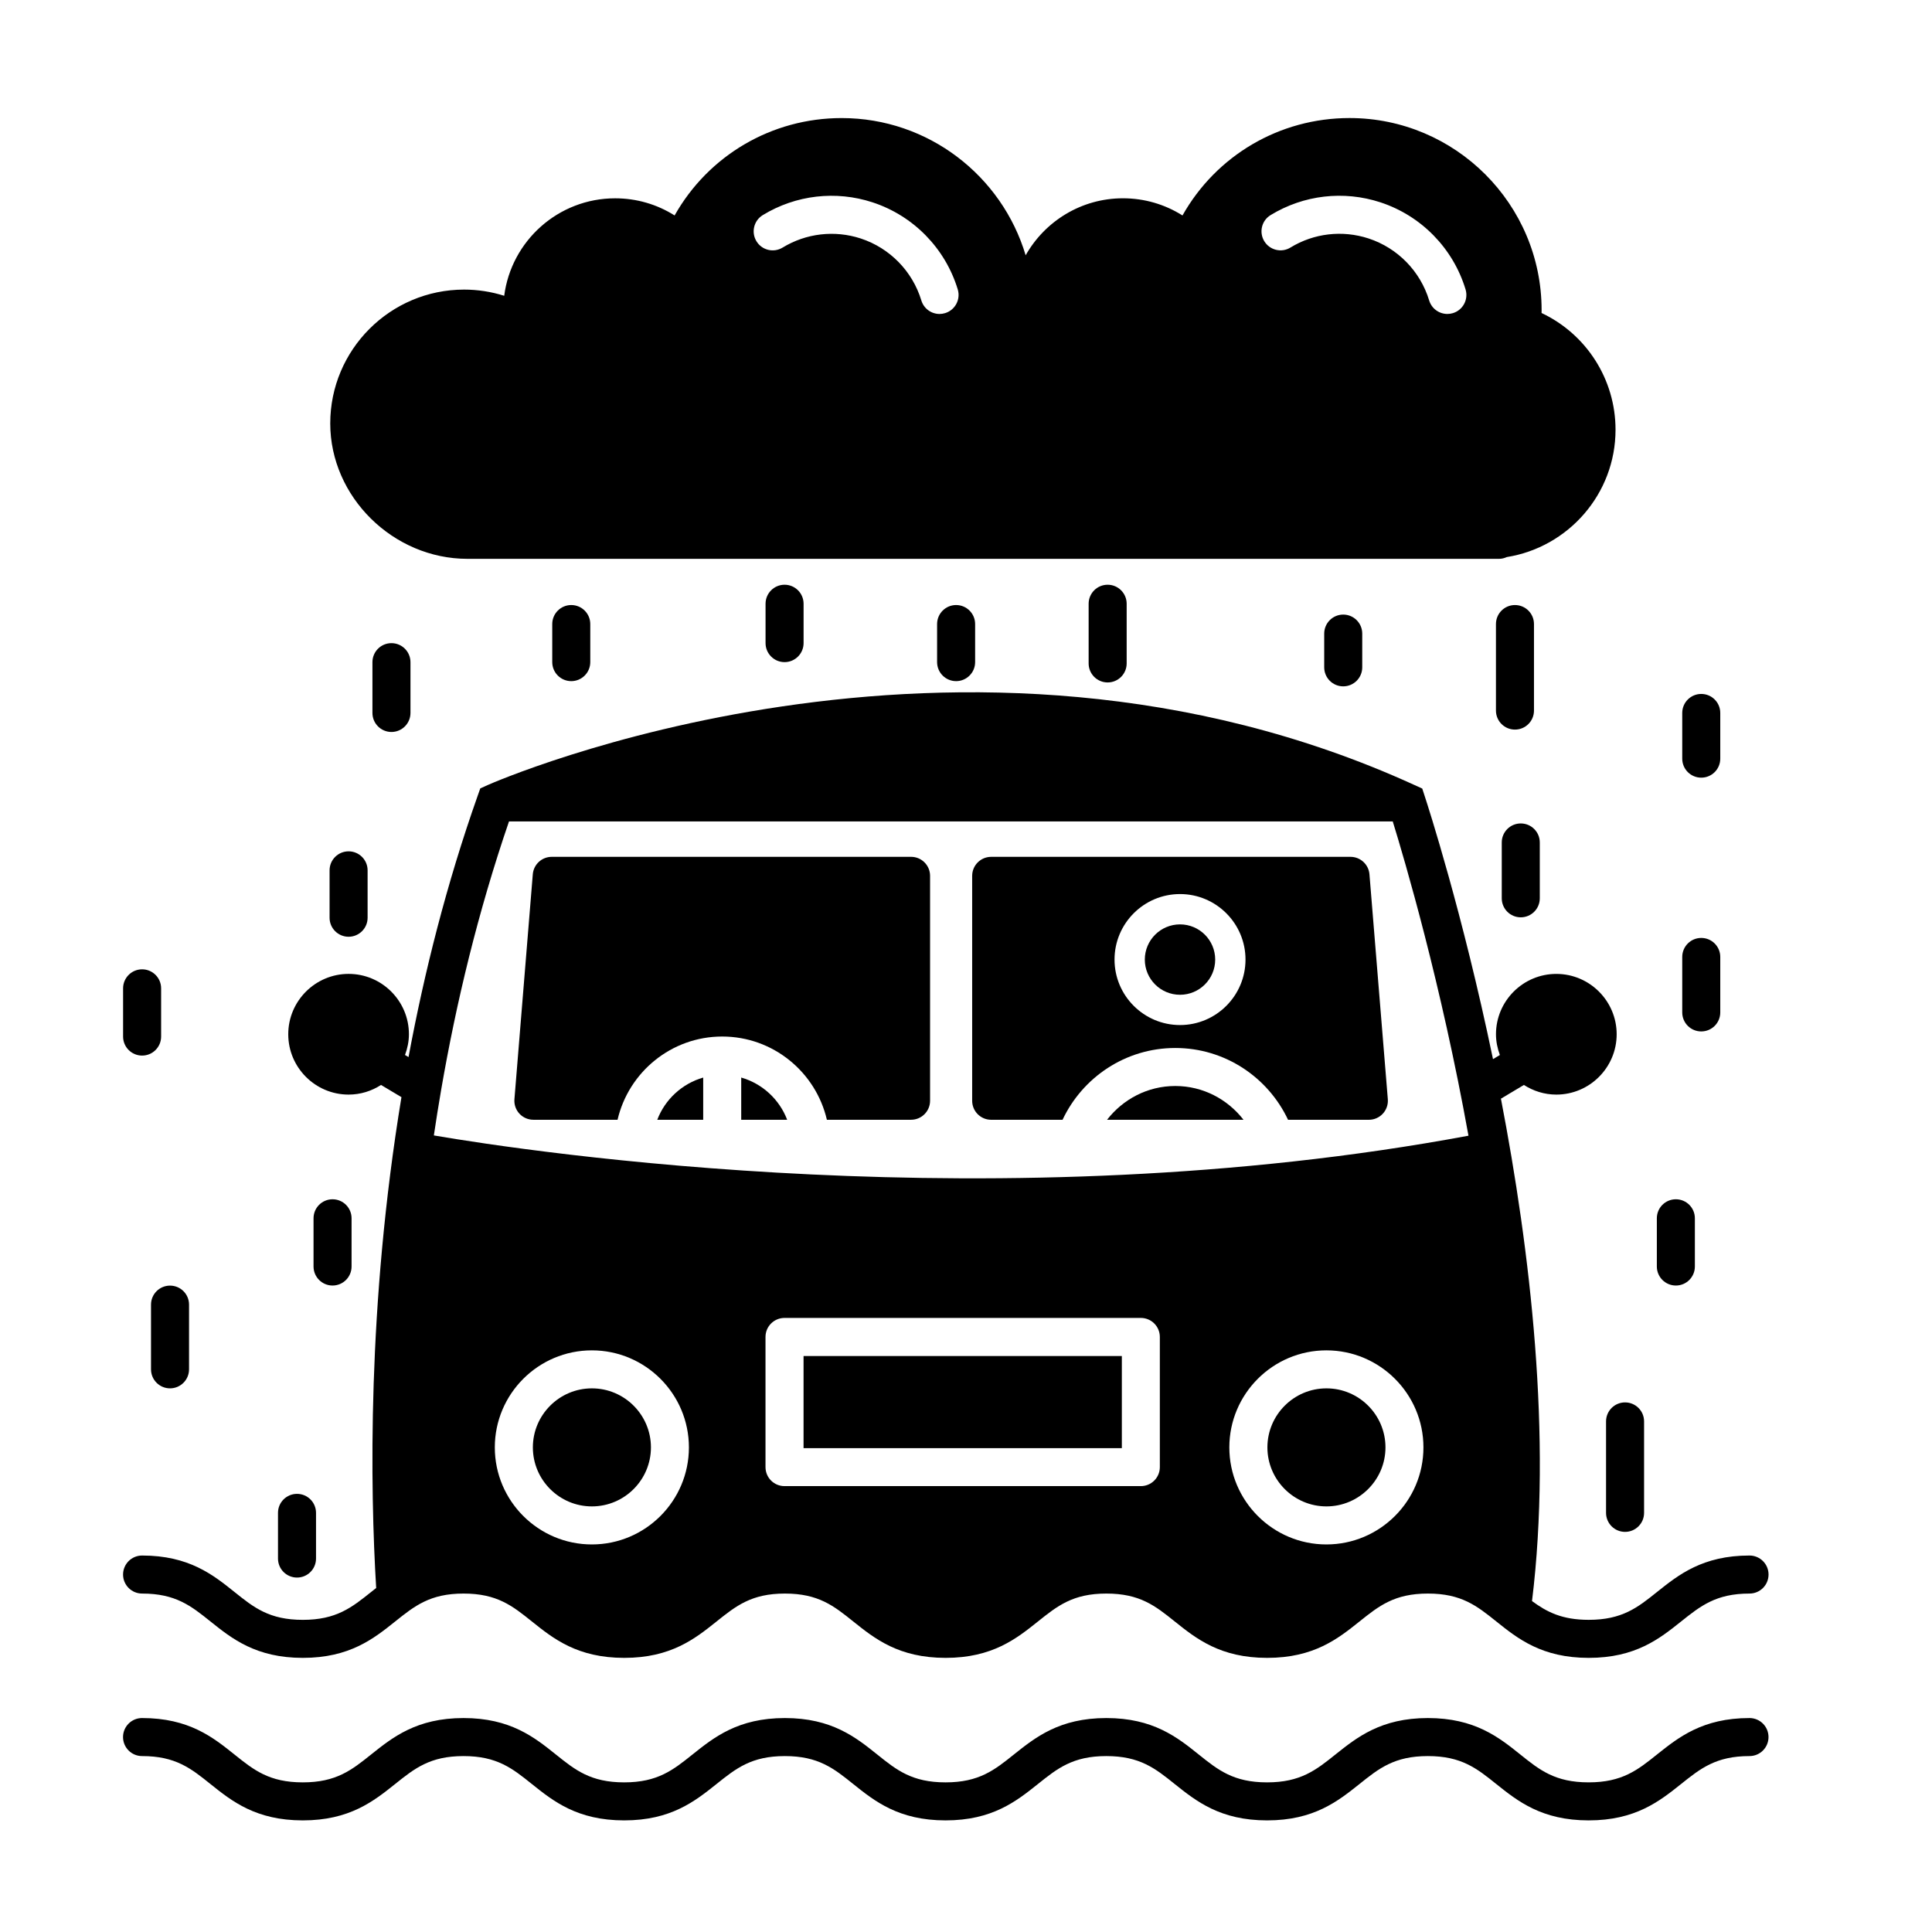 <?xml version="1.0" encoding="UTF-8"?>
<!-- Uploaded to: ICON Repo, www.svgrepo.com, Generator: ICON Repo Mixer Tools -->
<svg fill="#000000" width="800px" height="800px" version="1.1" viewBox="144 144 512 512" xmlns="http://www.w3.org/2000/svg">
 <g>
  <path d="m552.53 226.95c0-0.258 0.012-0.516 0.012-0.77 0-28.066-22.832-50.898-50.906-50.898-18.582 0-35.32 9.941-44.266 25.816-4.691-2.961-10.113-4.551-15.773-4.551-11.047 0-20.703 6.098-25.789 15.105-6.266-21.004-25.75-36.363-48.766-36.363-18.582 0-35.316 9.945-44.266 25.809-4.68-2.961-10.102-4.543-15.766-4.543-15.047 0-27.52 11.281-29.387 25.832-3.426-1.082-7.008-1.641-10.629-1.641-19.562 0-35.477 15.91-35.477 35.469 0 19.445 16.656 35.883 36.363 35.883h273.37c0.742 0 1.43-0.18 2.07-0.469 16.293-2.606 28.812-16.727 28.812-33.75 0-13.348-7.731-25.328-19.602-30.93zm-158.07 0.031c-0.492 0.152-0.984 0.223-1.473 0.223-2.16 0-4.156-1.402-4.816-3.57-2.359-7.766-8.367-13.91-16.066-16.434-6.926-2.266-14.484-1.387-20.715 2.414-2.383 1.445-5.477 0.695-6.922-1.684-1.449-2.379-0.699-5.477 1.676-6.926 8.758-5.34 19.355-6.574 29.102-3.379 10.816 3.547 19.254 12.172 22.57 23.074 0.805 2.66-0.695 5.469-3.356 6.281zm134.57 0.004c-0.492 0.145-0.977 0.215-1.465 0.215-2.168 0-4.156-1.402-4.82-3.578-2.352-7.758-8.359-13.906-16.062-16.43-6.941-2.266-14.488-1.391-20.707 2.414-2.363 1.449-5.473 0.699-6.926-1.684-1.445-2.379-0.707-5.477 1.684-6.926 8.758-5.34 19.348-6.566 29.09-3.379 10.816 3.551 19.262 12.176 22.566 23.078 0.809 2.668-0.688 5.481-3.359 6.289z"/>
  <path d="m242.7 319.48v13.461c0 2.781 2.258 5.039 5.039 5.039s5.039-2.258 5.039-5.039v-13.461c0-2.781-2.258-5.039-5.039-5.039-2.785 0-5.039 2.254-5.039 5.039z"/>
  <path d="m290.35 309.38v10.09c0 2.781 2.258 5.039 5.039 5.039s5.039-2.258 5.039-5.039v-10.09c0-2.781-2.258-5.039-5.039-5.039s-5.039 2.258-5.039 5.039z"/>
  <path d="m550.52 332.31v-22.93c0-2.781-2.246-5.039-5.039-5.039-2.785 0-5.039 2.258-5.039 5.039v22.93c0 2.781 2.254 5.039 5.039 5.039 2.793 0 5.039-2.254 5.039-5.039z"/>
  <path d="m432.5 304v15.816c0 2.781 2.246 5.039 5.039 5.039 2.785 0 5.039-2.258 5.039-5.039v-15.816c0-2.781-2.254-5.039-5.039-5.039-2.793 0-5.039 2.258-5.039 5.039z"/>
  <path d="m346.88 304v10.43c0 2.781 2.258 5.039 5.039 5.039s5.039-2.258 5.039-5.039v-10.43c0-2.781-2.258-5.039-5.039-5.039s-5.039 2.258-5.039 5.039z"/>
  <path d="m392.34 309.38v10.09c0 2.781 2.258 5.039 5.039 5.039s5.039-2.258 5.039-5.039v-10.09c0-2.781-2.258-5.039-5.039-5.039s-5.039 2.258-5.039 5.039z"/>
  <path d="m494.93 311.91v8.941c0 2.781 2.254 5.039 5.039 5.039s5.039-2.258 5.039-5.039v-8.941c0-2.781-2.254-5.039-5.039-5.039-2.785 0.004-5.039 2.258-5.039 5.039z"/>
  <path d="m547.02 387.1c2.785 0 5.039-2.258 5.039-5.039v-14.801c0-2.781-2.254-5.039-5.039-5.039-2.793 0-5.039 2.258-5.039 5.039v14.801c0 2.781 2.25 5.039 5.039 5.039z"/>
  <path d="m236.38 392.25c2.781 0 5.039-2.258 5.039-5.039v-12.559c0-2.781-2.258-5.039-5.039-5.039s-5.039 2.258-5.039 5.039v12.559c0.004 2.789 2.258 5.039 5.039 5.039z"/>
  <path d="m607.63 599.3c-12.426 0-18.812 5.125-24.461 9.621-5.168 4.144-9.27 7.422-18.156 7.422-8.898 0-12.984-3.258-18.164-7.422-5.637-4.516-12.043-9.621-24.453-9.621-12.414 0-18.801 5.129-24.453 9.629-5.168 4.141-9.27 7.418-18.152 7.418-8.887 0-12.973-3.258-18.156-7.418-5.633-4.516-12.035-9.629-24.453-9.629-12.418 0-18.801 5.129-24.453 9.629-5.168 4.141-9.262 7.418-18.152 7.418-8.883 0-12.969-3.258-18.141-7.418-5.637-4.516-12.027-9.629-24.441-9.629-12.414 0-18.801 5.125-24.441 9.629-5.176 4.141-9.266 7.418-18.141 7.418-8.879 0-12.969-3.258-18.141-7.418-5.637-4.516-12.027-9.629-24.441-9.629-12.414 0-18.801 5.125-24.445 9.629-5.176 4.141-9.266 7.418-18.148 7.418-8.883 0-12.969-3.258-18.148-7.418-5.637-4.516-12.031-9.629-24.449-9.629-2.781 0-5.039 2.254-5.039 5.039s2.258 5.039 5.039 5.039c8.883 0 12.973 3.269 18.152 7.43 5.637 4.516 12.031 9.613 24.445 9.613 12.414 0 18.801-5.113 24.445-9.617 5.176-4.141 9.266-7.426 18.148-7.426 8.883 0 12.969 3.269 18.141 7.426 5.637 4.516 12.027 9.617 24.441 9.617 12.414 0 18.801-5.117 24.441-9.617 5.176-4.141 9.266-7.426 18.141-7.426 8.879 0 12.969 3.269 18.141 7.426 5.637 4.516 12.027 9.617 24.441 9.617 12.426 0 18.801-5.113 24.449-9.613 5.176-4.144 9.273-7.43 18.156-7.43 8.887 0 12.977 3.269 18.156 7.43 5.648 4.516 12.047 9.613 24.453 9.613 12.41 0 18.797-5.113 24.449-9.613 5.168-4.144 9.273-7.43 18.156-7.43 8.898 0 12.984 3.269 18.156 7.43 5.648 4.516 12.051 9.613 24.461 9.613s18.812-5.113 24.453-9.613c5.184-4.144 9.289-7.43 18.168-7.43 2.793 0 5.039-2.254 5.039-5.039 0-2.789-2.258-5.039-5.043-5.039z"/>
  <path d="m232.13 484.68c2.781 0 5.039-2.254 5.039-5.039v-12.781c0-2.793-2.258-5.039-5.039-5.039s-5.039 2.246-5.039 5.039v12.781c0 2.773 2.254 5.039 5.039 5.039z"/>
  <path d="m181.66 423.74c2.781 0 5.039-2.246 5.039-5.039v-12.781c0-2.781-2.258-5.039-5.039-5.039s-5.039 2.258-5.039 5.039v12.781c0.004 2.793 2.258 5.039 5.039 5.039z"/>
  <path d="m184.02 489.74v17.148c0 2.785 2.258 5.039 5.039 5.039s5.039-2.254 5.039-5.039v-17.148c0-2.793-2.258-5.039-5.039-5.039s-5.039 2.246-5.039 5.039z"/>
  <path d="m222.71 562.07c2.781 0 5.039-2.246 5.039-5.039v-12.105c0-2.793-2.258-5.039-5.039-5.039s-5.039 2.246-5.039 5.039v12.105c0 2.789 2.258 5.039 5.039 5.039z"/>
  <path d="m594.85 350.09c2.793 0 5.039-2.258 5.039-5.039v-12.109c0-2.781-2.246-5.039-5.039-5.039-2.785 0-5.039 2.258-5.039 5.039v12.113c0 2.781 2.254 5.035 5.039 5.035z"/>
  <path d="m588.12 484.68c2.785 0 5.039-2.254 5.039-5.039v-12.781c0-2.793-2.254-5.039-5.039-5.039s-5.039 2.246-5.039 5.039v12.781c0 2.773 2.254 5.039 5.039 5.039z"/>
  <path d="m594.85 417.34c2.793 0 5.039-2.254 5.039-5.039v-14.699c0-2.781-2.246-5.039-5.039-5.039-2.785 0-5.039 2.258-5.039 5.039v14.699c0 2.789 2.254 5.039 5.039 5.039z"/>
  <path d="m569.62 520.69v24.234c0 2.785 2.254 5.039 5.039 5.039s5.039-2.254 5.039-5.039v-24.234c0-2.793-2.254-5.039-5.039-5.039s-5.039 2.246-5.039 5.039z"/>
  <path d="m340.43 429.56v11.195h12.176c-2.047-5.391-6.559-9.582-12.176-11.195z"/>
  <path d="m318.18 440.76h12.176v-11.195c-5.613 1.613-10.125 5.805-12.176 11.195z"/>
  <path d="m385.45 371.07h-95.23c-2.625 0-4.805 2.012-5.023 4.625l-4.867 59.609c-0.117 1.402 0.363 2.793 1.316 3.824s2.297 1.621 3.703 1.621h22.309c2.934-12.617 14.242-22.059 27.738-22.059s24.809 9.441 27.738 22.059h22.309c2.781 0 5.039-2.254 5.039-5.039v-59.602c0.004-2.781-2.254-5.039-5.031-5.039z"/>
  <path d="m455.46 431.8c-7.375 0-13.887 3.543-18.082 8.953h36.164c-4.195-5.41-10.707-8.953-18.082-8.953z"/>
  <path d="m466.04 398.3c0 5.148-4.176 9.324-9.324 9.324-5.152 0-9.328-4.176-9.328-9.324 0-5.152 4.176-9.328 9.328-9.328 5.148 0 9.324 4.176 9.324 9.328"/>
  <path d="m506.92 375.7c-0.215-2.613-2.402-4.629-5.019-4.629h-95.227c-2.781 0-5.039 2.258-5.039 5.039v59.605c0 2.785 2.258 5.039 5.039 5.039h18.914c5.281-11.23 16.676-19.027 29.875-19.027 13.203 0 24.598 7.805 29.883 19.027h21.422c1.406 0 2.746-0.59 3.699-1.621s1.43-2.414 1.32-3.824zm-50.203 39.949c-9.574 0-17.355-7.785-17.355-17.355 0-9.574 7.785-17.359 17.355-17.359 9.574 0 17.355 7.789 17.355 17.359 0 9.578-7.785 17.355-17.355 17.355z"/>
  <path d="m356.95 503.36h84.348v24.414h-84.348z"/>
  <path d="m300.86 511.93c-8.625 0-15.645 7.027-15.645 15.645 0 8.613 7.019 15.637 15.645 15.637s15.645-7.023 15.645-15.637c0-8.621-7.019-15.645-15.645-15.645z"/>
  <path d="m495.52 511.93c-8.625 0-15.645 7.027-15.645 15.645 0 8.613 7.031 15.637 15.645 15.637 8.609 0 15.645-7.023 15.645-15.637 0-8.621-7.019-15.645-15.645-15.645z"/>
  <path d="m607.64 556.23c-12.426 0-18.812 5.117-24.461 9.621-5.168 4.144-9.27 7.422-18.156 7.422-7.043 0-11.07-2.066-15.023-4.973 5.356-43.52-0.473-92.848-8.238-133.14l6.09-3.637c2.481 1.594 5.414 2.555 8.59 2.555 8.816 0 15.992-7.176 15.992-15.992 0-8.816-7.176-15.992-15.992-15.992-8.816 0-15.992 7.176-15.992 15.992 0 1.941 0.398 3.777 1.031 5.5l-1.82 1.094c-8.082-38.879-17.281-67.203-18.066-69.598l-0.684-2.106-2.016-0.918c-120.51-55.062-244.41-0.57-245.65-0.012l-1.965 0.887-0.719 2.031c-8.219 23.262-14.105 46.656-18.297 69.168l-0.934-0.551c0.637-1.723 1.039-3.562 1.039-5.5 0-8.816-7.168-15.992-15.984-15.992-8.82 0.004-15.996 7.18-15.996 15.996 0 8.816 7.176 15.992 15.992 15.992 3.168 0 6.106-0.945 8.594-2.555l5.414 3.234c-9.133 55.277-8.273 103.96-6.699 130.08-0.434 0.336-0.871 0.684-1.293 1.023-5.176 4.141-9.266 7.418-18.148 7.418s-12.969-3.258-18.148-7.418c-5.637-4.516-12.031-9.629-24.449-9.629-2.781 0-5.039 2.254-5.039 5.039 0 2.785 2.262 5.039 5.043 5.039 8.883 0 12.973 3.269 18.152 7.422 5.637 4.516 12.031 9.621 24.445 9.621 12.414 0 18.801-5.113 24.445-9.621 5.176-4.137 9.266-7.422 18.148-7.422 8.883 0 12.969 3.269 18.141 7.422 5.637 4.516 12.027 9.621 24.441 9.621 12.414 0 18.801-5.117 24.441-9.621 5.176-4.137 9.266-7.422 18.141-7.422 8.879 0 12.969 3.269 18.141 7.422 5.637 4.516 12.027 9.621 24.441 9.621s18.801-5.113 24.449-9.621c5.176-4.137 9.273-7.422 18.156-7.422 8.898 0 12.977 3.269 18.156 7.422 5.637 4.516 12.043 9.621 24.453 9.621 12.426 0 18.801-5.113 24.449-9.621 5.176-4.137 9.273-7.422 18.156-7.422 8.898 0 12.984 3.269 18.164 7.422 5.637 4.516 12.043 9.621 24.453 9.621 12.43 0 18.801-5.113 24.453-9.621 5.184-4.137 9.285-7.422 18.164-7.422 2.785 0 5.039-2.254 5.039-5.039 0.004-2.789-2.258-5.039-5.043-5.039zm-306.79-2.938c-14.184 0-25.719-11.539-25.719-25.715 0-14.184 11.543-25.719 25.719-25.719s25.719 11.539 25.719 25.719c0 14.176-11.535 25.715-25.719 25.715zm150.52-20.496c0 2.793-2.254 5.039-5.039 5.039h-94.426c-2.785 0-5.039-2.246-5.039-5.039v-34.492c0-2.793 2.258-5.039 5.039-5.039h94.426c2.785 0 5.039 2.246 5.039 5.039zm44.137 20.496c-14.176 0-25.719-11.539-25.719-25.715 0-14.184 11.543-25.719 25.719-25.719s25.719 11.539 25.719 25.719c0 14.176-11.543 25.715-25.719 25.715zm-236.53-108.39c0.59-3.945 1.215-7.926 1.91-11.945 0.004-0.039 0.016-0.086 0.02-0.121 3.977-23.035 9.75-47.141 17.984-71.152h234.2c3.199 10.34 12.812 43.012 20.07 83.289-124.1 23.145-248.83 4.262-274.18-0.07z"/>
 </g>
</svg>